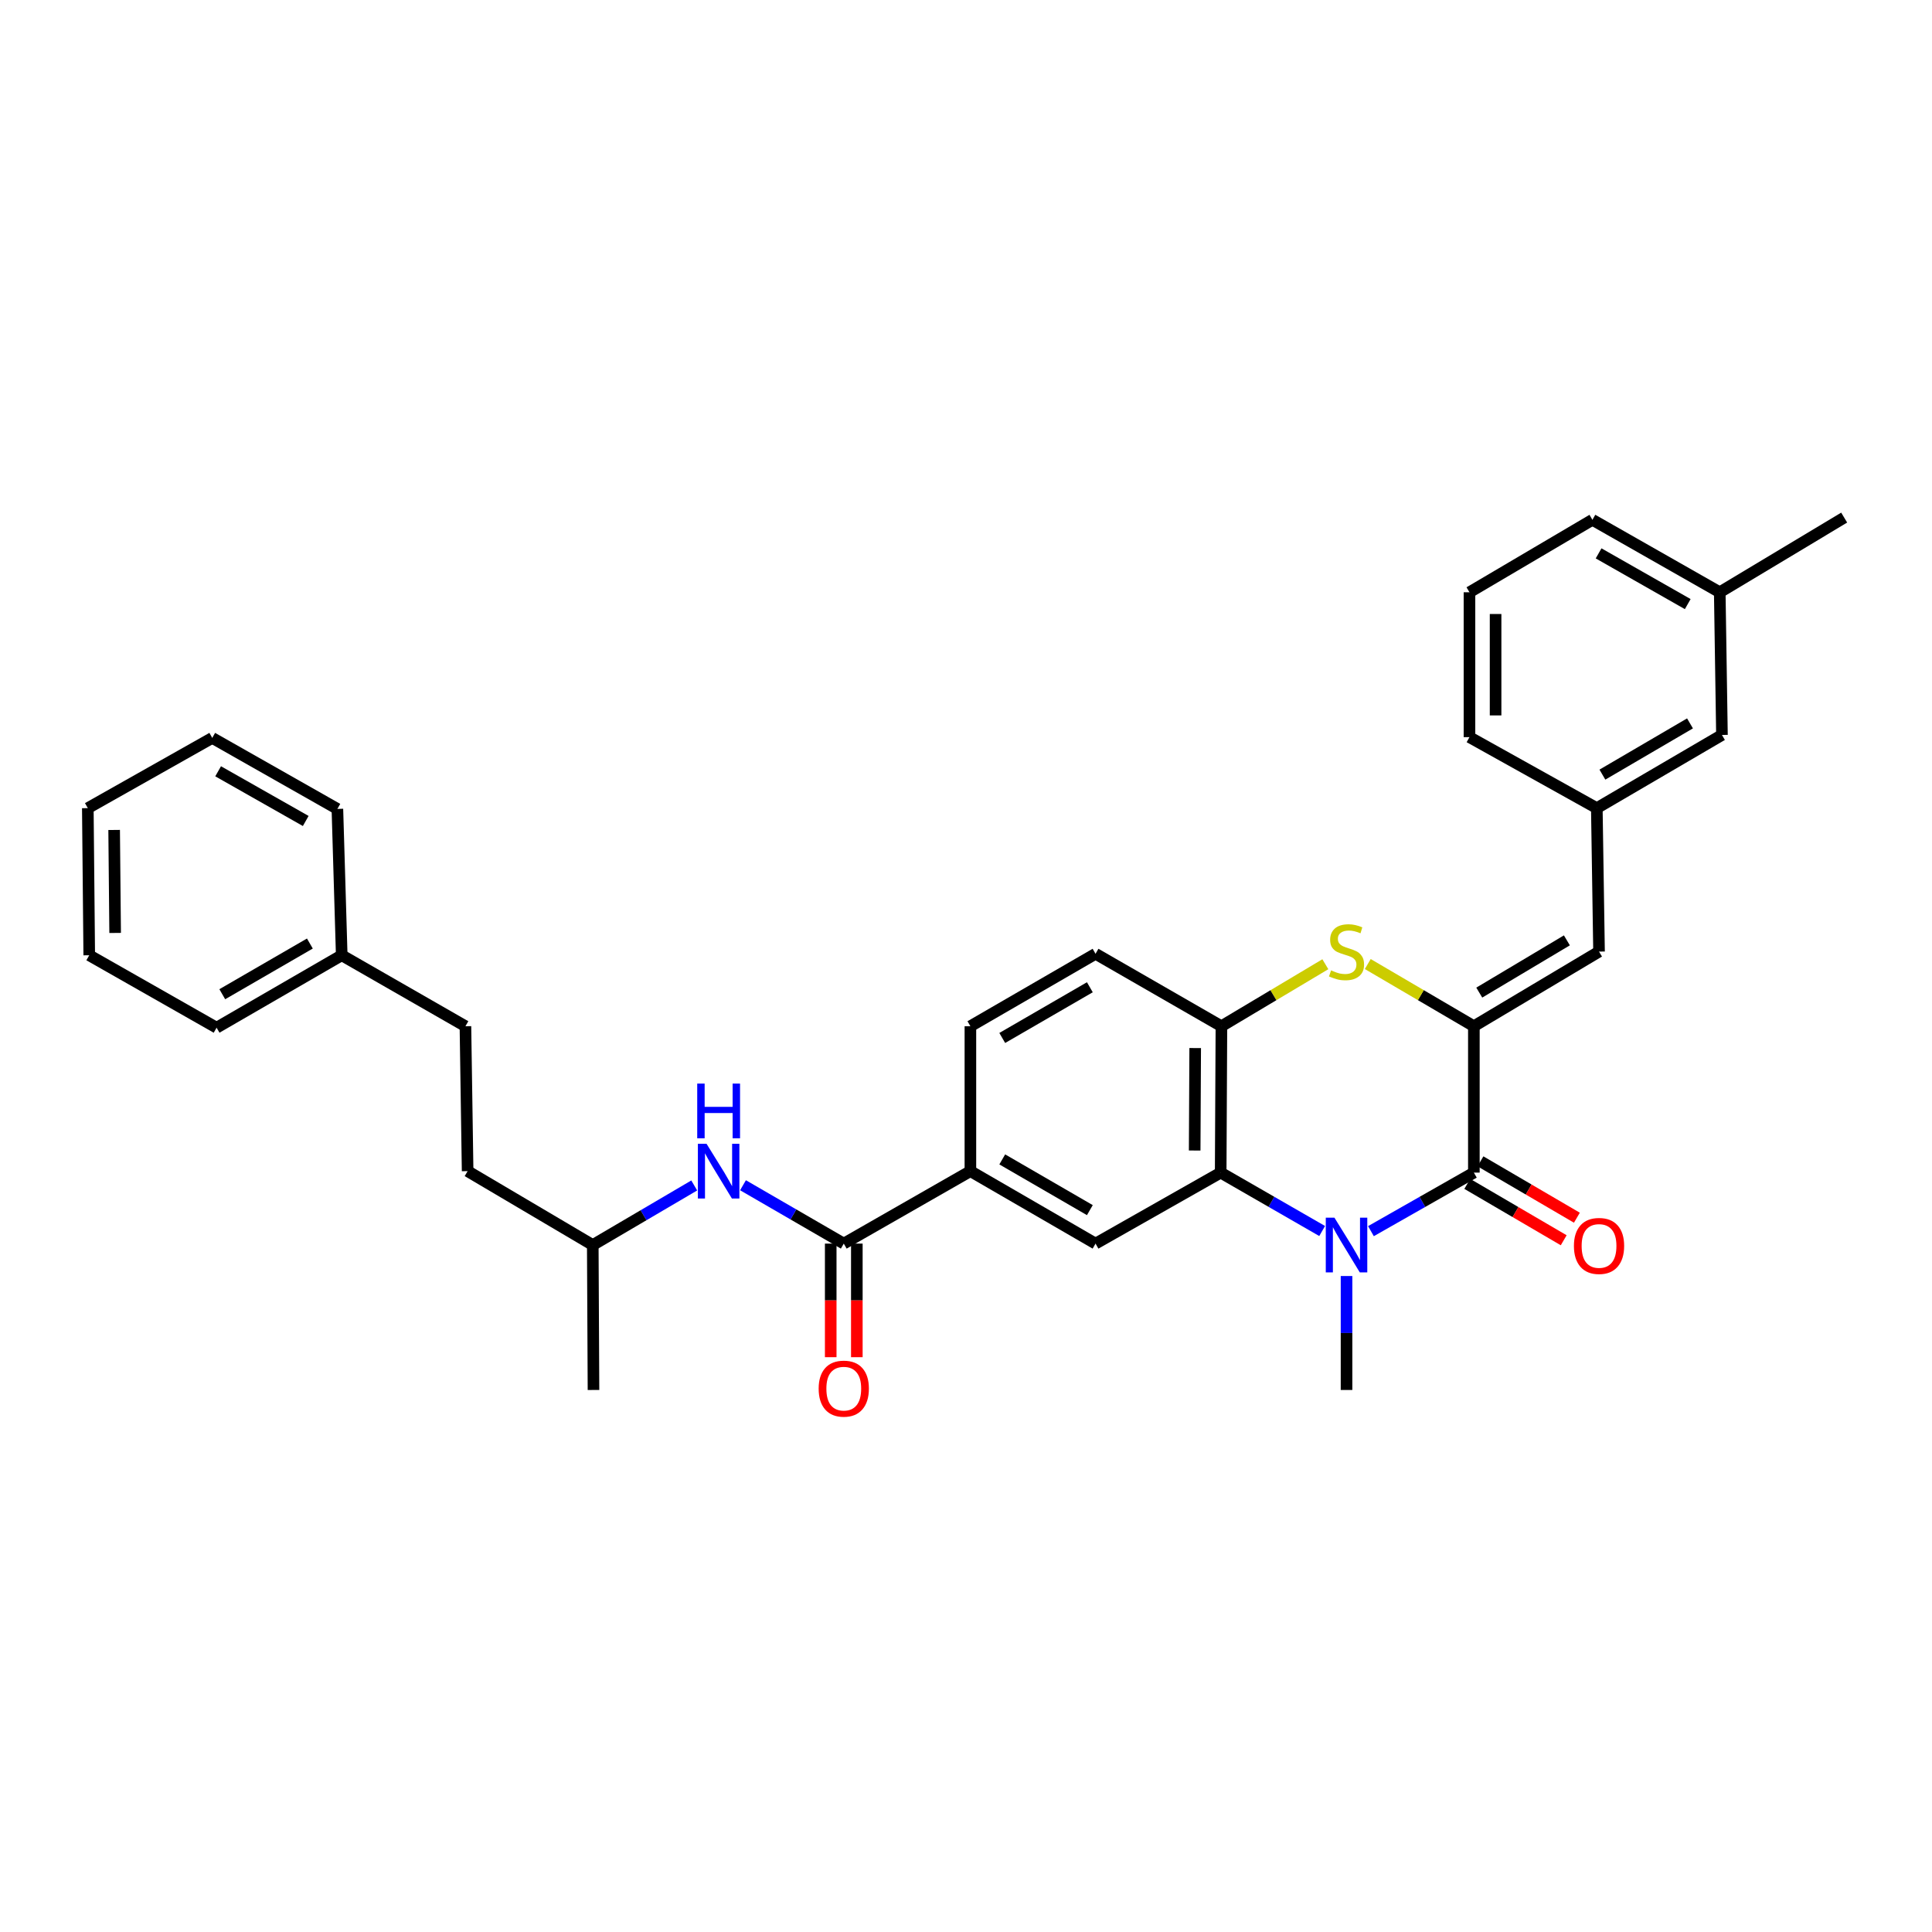 <?xml version='1.0' encoding='iso-8859-1'?>
<svg version='1.1' baseProfile='full'
              xmlns='http://www.w3.org/2000/svg'
                      xmlns:rdkit='http://www.rdkit.org/xml'
                      xmlns:xlink='http://www.w3.org/1999/xlink'
                  xml:space='preserve'
width='1000px' height='1000px' viewBox='0 0 1000 1000'>
<!-- END OF HEADER -->
<rect style='opacity:1.0;fill:#FFFFFF;stroke:none' width='1000' height='1000' x='0' y='0'> </rect>
<path class='bond-1' d='M 709.598,637.244 L 736.234,622.093' style='fill:none;fill-rule:evenodd;stroke:#0000FF;stroke-width:6px;stroke-linecap:butt;stroke-linejoin:miter;stroke-opacity:1' />
<path class='bond-1' d='M 736.234,622.093 L 762.87,606.942' style='fill:none;fill-rule:evenodd;stroke:#000000;stroke-width:6px;stroke-linecap:butt;stroke-linejoin:miter;stroke-opacity:1' />
<path class='bond-2' d='M 684.344,637.169 L 658.083,622.056' style='fill:none;fill-rule:evenodd;stroke:#0000FF;stroke-width:6px;stroke-linecap:butt;stroke-linejoin:miter;stroke-opacity:1' />
<path class='bond-2' d='M 658.083,622.056 L 631.822,606.942' style='fill:none;fill-rule:evenodd;stroke:#000000;stroke-width:6px;stroke-linecap:butt;stroke-linejoin:miter;stroke-opacity:1' />
<path class='bond-15' d='M 696.963,660.467 L 696.963,689.958' style='fill:none;fill-rule:evenodd;stroke:#0000FF;stroke-width:6px;stroke-linecap:butt;stroke-linejoin:miter;stroke-opacity:1' />
<path class='bond-15' d='M 696.963,689.958 L 696.963,719.448' style='fill:none;fill-rule:evenodd;stroke:#000000;stroke-width:6px;stroke-linecap:butt;stroke-linejoin:miter;stroke-opacity:1' />
<path class='bond-0' d='M 762.87,531.175 L 762.87,606.942' style='fill:none;fill-rule:evenodd;stroke:#000000;stroke-width:6px;stroke-linecap:butt;stroke-linejoin:miter;stroke-opacity:1' />
<path class='bond-7' d='M 762.87,531.175 L 827.658,492.544' style='fill:none;fill-rule:evenodd;stroke:#000000;stroke-width:6px;stroke-linecap:butt;stroke-linejoin:miter;stroke-opacity:1' />
<path class='bond-7' d='M 765.665,513.77 L 811.017,486.728' style='fill:none;fill-rule:evenodd;stroke:#000000;stroke-width:6px;stroke-linecap:butt;stroke-linejoin:miter;stroke-opacity:1' />
<path class='bond-32' d='M 762.87,531.175 L 735.411,515.08' style='fill:none;fill-rule:evenodd;stroke:#000000;stroke-width:6px;stroke-linecap:butt;stroke-linejoin:miter;stroke-opacity:1' />
<path class='bond-32' d='M 735.411,515.08 L 707.953,498.985' style='fill:none;fill-rule:evenodd;stroke:#CCCC00;stroke-width:6px;stroke-linecap:butt;stroke-linejoin:miter;stroke-opacity:1' />
<path class='bond-10' d='M 759.459,612.777 L 784.415,627.366' style='fill:none;fill-rule:evenodd;stroke:#000000;stroke-width:6px;stroke-linecap:butt;stroke-linejoin:miter;stroke-opacity:1' />
<path class='bond-10' d='M 784.415,627.366 L 809.371,641.954' style='fill:none;fill-rule:evenodd;stroke:#FF0000;stroke-width:6px;stroke-linecap:butt;stroke-linejoin:miter;stroke-opacity:1' />
<path class='bond-10' d='M 766.281,601.107 L 791.237,615.695' style='fill:none;fill-rule:evenodd;stroke:#000000;stroke-width:6px;stroke-linecap:butt;stroke-linejoin:miter;stroke-opacity:1' />
<path class='bond-10' d='M 791.237,615.695 L 816.193,630.284' style='fill:none;fill-rule:evenodd;stroke:#FF0000;stroke-width:6px;stroke-linecap:butt;stroke-linejoin:miter;stroke-opacity:1' />
<path class='bond-4' d='M 631.822,606.942 L 632.205,531.175' style='fill:none;fill-rule:evenodd;stroke:#000000;stroke-width:6px;stroke-linecap:butt;stroke-linejoin:miter;stroke-opacity:1' />
<path class='bond-4' d='M 618.361,595.509 L 618.63,542.472' style='fill:none;fill-rule:evenodd;stroke:#000000;stroke-width:6px;stroke-linecap:butt;stroke-linejoin:miter;stroke-opacity:1' />
<path class='bond-6' d='M 631.822,606.942 L 567.049,643.688' style='fill:none;fill-rule:evenodd;stroke:#000000;stroke-width:6px;stroke-linecap:butt;stroke-linejoin:miter;stroke-opacity:1' />
<path class='bond-3' d='M 685.998,499.085 L 659.101,515.13' style='fill:none;fill-rule:evenodd;stroke:#CCCC00;stroke-width:6px;stroke-linecap:butt;stroke-linejoin:miter;stroke-opacity:1' />
<path class='bond-3' d='M 659.101,515.13 L 632.205,531.175' style='fill:none;fill-rule:evenodd;stroke:#000000;stroke-width:6px;stroke-linecap:butt;stroke-linejoin:miter;stroke-opacity:1' />
<path class='bond-13' d='M 632.205,531.175 L 567.049,493.678' style='fill:none;fill-rule:evenodd;stroke:#000000;stroke-width:6px;stroke-linecap:butt;stroke-linejoin:miter;stroke-opacity:1' />
<path class='bond-5' d='M 436.736,643.688 L 502.276,606.176' style='fill:none;fill-rule:evenodd;stroke:#000000;stroke-width:6px;stroke-linecap:butt;stroke-linejoin:miter;stroke-opacity:1' />
<path class='bond-9' d='M 436.736,643.688 L 410.656,628.584' style='fill:none;fill-rule:evenodd;stroke:#000000;stroke-width:6px;stroke-linecap:butt;stroke-linejoin:miter;stroke-opacity:1' />
<path class='bond-9' d='M 410.656,628.584 L 384.575,613.48' style='fill:none;fill-rule:evenodd;stroke:#0000FF;stroke-width:6px;stroke-linecap:butt;stroke-linejoin:miter;stroke-opacity:1' />
<path class='bond-11' d='M 429.978,643.688 L 429.978,673.084' style='fill:none;fill-rule:evenodd;stroke:#000000;stroke-width:6px;stroke-linecap:butt;stroke-linejoin:miter;stroke-opacity:1' />
<path class='bond-11' d='M 429.978,673.084 L 429.978,702.48' style='fill:none;fill-rule:evenodd;stroke:#FF0000;stroke-width:6px;stroke-linecap:butt;stroke-linejoin:miter;stroke-opacity:1' />
<path class='bond-11' d='M 443.495,643.688 L 443.495,673.084' style='fill:none;fill-rule:evenodd;stroke:#000000;stroke-width:6px;stroke-linecap:butt;stroke-linejoin:miter;stroke-opacity:1' />
<path class='bond-11' d='M 443.495,673.084 L 443.495,702.48' style='fill:none;fill-rule:evenodd;stroke:#FF0000;stroke-width:6px;stroke-linecap:butt;stroke-linejoin:miter;stroke-opacity:1' />
<path class='bond-8' d='M 567.049,643.688 L 502.276,606.176' style='fill:none;fill-rule:evenodd;stroke:#000000;stroke-width:6px;stroke-linecap:butt;stroke-linejoin:miter;stroke-opacity:1' />
<path class='bond-8' d='M 564.107,626.364 L 518.766,600.105' style='fill:none;fill-rule:evenodd;stroke:#000000;stroke-width:6px;stroke-linecap:butt;stroke-linejoin:miter;stroke-opacity:1' />
<path class='bond-12' d='M 827.658,492.544 L 826.509,418.293' style='fill:none;fill-rule:evenodd;stroke:#000000;stroke-width:6px;stroke-linecap:butt;stroke-linejoin:miter;stroke-opacity:1' />
<path class='bond-14' d='M 502.276,606.176 L 502.276,531.175' style='fill:none;fill-rule:evenodd;stroke:#000000;stroke-width:6px;stroke-linecap:butt;stroke-linejoin:miter;stroke-opacity:1' />
<path class='bond-17' d='M 359.335,613.592 L 333.075,629.012' style='fill:none;fill-rule:evenodd;stroke:#0000FF;stroke-width:6px;stroke-linecap:butt;stroke-linejoin:miter;stroke-opacity:1' />
<path class='bond-17' d='M 333.075,629.012 L 306.815,644.432' style='fill:none;fill-rule:evenodd;stroke:#000000;stroke-width:6px;stroke-linecap:butt;stroke-linejoin:miter;stroke-opacity:1' />
<path class='bond-16' d='M 826.509,418.293 L 891.282,380.413' style='fill:none;fill-rule:evenodd;stroke:#000000;stroke-width:6px;stroke-linecap:butt;stroke-linejoin:miter;stroke-opacity:1' />
<path class='bond-16' d='M 829.401,400.942 L 874.742,374.426' style='fill:none;fill-rule:evenodd;stroke:#000000;stroke-width:6px;stroke-linecap:butt;stroke-linejoin:miter;stroke-opacity:1' />
<path class='bond-23' d='M 826.509,418.293 L 760.594,381.547' style='fill:none;fill-rule:evenodd;stroke:#000000;stroke-width:6px;stroke-linecap:butt;stroke-linejoin:miter;stroke-opacity:1' />
<path class='bond-33' d='M 567.049,493.678 L 502.276,531.175' style='fill:none;fill-rule:evenodd;stroke:#000000;stroke-width:6px;stroke-linecap:butt;stroke-linejoin:miter;stroke-opacity:1' />
<path class='bond-33' d='M 564.105,511.001 L 518.764,537.249' style='fill:none;fill-rule:evenodd;stroke:#000000;stroke-width:6px;stroke-linecap:butt;stroke-linejoin:miter;stroke-opacity:1' />
<path class='bond-19' d='M 891.282,380.413 L 890.14,306.56' style='fill:none;fill-rule:evenodd;stroke:#000000;stroke-width:6px;stroke-linecap:butt;stroke-linejoin:miter;stroke-opacity:1' />
<path class='bond-20' d='M 306.815,644.432 L 242.042,606.176' style='fill:none;fill-rule:evenodd;stroke:#000000;stroke-width:6px;stroke-linecap:butt;stroke-linejoin:miter;stroke-opacity:1' />
<path class='bond-28' d='M 306.815,644.432 L 307.19,719.448' style='fill:none;fill-rule:evenodd;stroke:#000000;stroke-width:6px;stroke-linecap:butt;stroke-linejoin:miter;stroke-opacity:1' />
<path class='bond-18' d='M 240.908,531.175 L 242.042,606.176' style='fill:none;fill-rule:evenodd;stroke:#000000;stroke-width:6px;stroke-linecap:butt;stroke-linejoin:miter;stroke-opacity:1' />
<path class='bond-21' d='M 240.908,531.175 L 176.878,494.444' style='fill:none;fill-rule:evenodd;stroke:#000000;stroke-width:6px;stroke-linecap:butt;stroke-linejoin:miter;stroke-opacity:1' />
<path class='bond-25' d='M 890.14,306.56 L 954.545,267.907' style='fill:none;fill-rule:evenodd;stroke:#000000;stroke-width:6px;stroke-linecap:butt;stroke-linejoin:miter;stroke-opacity:1' />
<path class='bond-34' d='M 890.14,306.56 L 824.233,269.048' style='fill:none;fill-rule:evenodd;stroke:#000000;stroke-width:6px;stroke-linecap:butt;stroke-linejoin:miter;stroke-opacity:1' />
<path class='bond-34' d='M 873.568,312.682 L 827.433,286.423' style='fill:none;fill-rule:evenodd;stroke:#000000;stroke-width:6px;stroke-linecap:butt;stroke-linejoin:miter;stroke-opacity:1' />
<path class='bond-26' d='M 176.878,494.444 L 112.105,531.933' style='fill:none;fill-rule:evenodd;stroke:#000000;stroke-width:6px;stroke-linecap:butt;stroke-linejoin:miter;stroke-opacity:1' />
<path class='bond-26' d='M 160.391,488.368 L 115.05,514.61' style='fill:none;fill-rule:evenodd;stroke:#000000;stroke-width:6px;stroke-linecap:butt;stroke-linejoin:miter;stroke-opacity:1' />
<path class='bond-27' d='M 176.878,494.444 L 174.633,418.691' style='fill:none;fill-rule:evenodd;stroke:#000000;stroke-width:6px;stroke-linecap:butt;stroke-linejoin:miter;stroke-opacity:1' />
<path class='bond-22' d='M 760.594,306.56 L 760.594,381.547' style='fill:none;fill-rule:evenodd;stroke:#000000;stroke-width:6px;stroke-linecap:butt;stroke-linejoin:miter;stroke-opacity:1' />
<path class='bond-22' d='M 774.112,317.808 L 774.112,370.299' style='fill:none;fill-rule:evenodd;stroke:#000000;stroke-width:6px;stroke-linecap:butt;stroke-linejoin:miter;stroke-opacity:1' />
<path class='bond-24' d='M 760.594,306.56 L 824.233,269.048' style='fill:none;fill-rule:evenodd;stroke:#000000;stroke-width:6px;stroke-linecap:butt;stroke-linejoin:miter;stroke-opacity:1' />
<path class='bond-30' d='M 112.105,531.933 L 46.191,494.444' style='fill:none;fill-rule:evenodd;stroke:#000000;stroke-width:6px;stroke-linecap:butt;stroke-linejoin:miter;stroke-opacity:1' />
<path class='bond-29' d='M 174.633,418.691 L 109.86,381.945' style='fill:none;fill-rule:evenodd;stroke:#000000;stroke-width:6px;stroke-linecap:butt;stroke-linejoin:miter;stroke-opacity:1' />
<path class='bond-29' d='M 158.247,424.937 L 112.905,399.215' style='fill:none;fill-rule:evenodd;stroke:#000000;stroke-width:6px;stroke-linecap:butt;stroke-linejoin:miter;stroke-opacity:1' />
<path class='bond-31' d='M 109.86,381.945 L 45.455,418.293' style='fill:none;fill-rule:evenodd;stroke:#000000;stroke-width:6px;stroke-linecap:butt;stroke-linejoin:miter;stroke-opacity:1' />
<path class='bond-35' d='M 46.191,494.444 L 45.455,418.293' style='fill:none;fill-rule:evenodd;stroke:#000000;stroke-width:6px;stroke-linecap:butt;stroke-linejoin:miter;stroke-opacity:1' />
<path class='bond-35' d='M 59.597,482.89 L 59.082,429.585' style='fill:none;fill-rule:evenodd;stroke:#000000;stroke-width:6px;stroke-linecap:butt;stroke-linejoin:miter;stroke-opacity:1' />
<path  class='atom-0' d='M 690.703 630.272
L 699.983 645.272
Q 700.903 646.752, 702.383 649.432
Q 703.863 652.112, 703.943 652.272
L 703.943 630.272
L 707.703 630.272
L 707.703 658.592
L 703.823 658.592
L 693.863 642.192
Q 692.703 640.272, 691.463 638.072
Q 690.263 635.872, 689.903 635.192
L 689.903 658.592
L 686.223 658.592
L 686.223 630.272
L 690.703 630.272
' fill='#0000FF'/>
<path  class='atom-4' d='M 688.963 502.264
Q 689.283 502.384, 690.603 502.944
Q 691.923 503.504, 693.363 503.864
Q 694.843 504.184, 696.283 504.184
Q 698.963 504.184, 700.523 502.904
Q 702.083 501.584, 702.083 499.304
Q 702.083 497.744, 701.283 496.784
Q 700.523 495.824, 699.323 495.304
Q 698.123 494.784, 696.123 494.184
Q 693.603 493.424, 692.083 492.704
Q 690.603 491.984, 689.523 490.464
Q 688.483 488.944, 688.483 486.384
Q 688.483 482.824, 690.883 480.624
Q 693.323 478.424, 698.123 478.424
Q 701.403 478.424, 705.123 479.984
L 704.203 483.064
Q 700.803 481.664, 698.243 481.664
Q 695.483 481.664, 693.963 482.824
Q 692.443 483.944, 692.483 485.904
Q 692.483 487.424, 693.243 488.344
Q 694.043 489.264, 695.163 489.784
Q 696.323 490.304, 698.243 490.904
Q 700.803 491.704, 702.323 492.504
Q 703.843 493.304, 704.923 494.944
Q 706.043 496.544, 706.043 499.304
Q 706.043 503.224, 703.403 505.344
Q 700.803 507.424, 696.443 507.424
Q 693.923 507.424, 692.003 506.864
Q 690.123 506.344, 687.883 505.424
L 688.963 502.264
' fill='#CCCC00'/>
<path  class='atom-10' d='M 365.703 592.016
L 374.983 607.016
Q 375.903 608.496, 377.383 611.176
Q 378.863 613.856, 378.943 614.016
L 378.943 592.016
L 382.703 592.016
L 382.703 620.336
L 378.823 620.336
L 368.863 603.936
Q 367.703 602.016, 366.463 599.816
Q 365.263 597.616, 364.903 596.936
L 364.903 620.336
L 361.223 620.336
L 361.223 592.016
L 365.703 592.016
' fill='#0000FF'/>
<path  class='atom-10' d='M 360.883 560.864
L 364.723 560.864
L 364.723 572.904
L 379.203 572.904
L 379.203 560.864
L 383.043 560.864
L 383.043 589.184
L 379.203 589.184
L 379.203 576.104
L 364.723 576.104
L 364.723 589.184
L 360.883 589.184
L 360.883 560.864
' fill='#0000FF'/>
<path  class='atom-11' d='M 814.658 644.895
Q 814.658 638.095, 818.018 634.295
Q 821.378 630.495, 827.658 630.495
Q 833.938 630.495, 837.298 634.295
Q 840.658 638.095, 840.658 644.895
Q 840.658 651.775, 837.258 655.695
Q 833.858 659.575, 827.658 659.575
Q 821.418 659.575, 818.018 655.695
Q 814.658 651.815, 814.658 644.895
M 827.658 656.375
Q 831.978 656.375, 834.298 653.495
Q 836.658 650.575, 836.658 644.895
Q 836.658 639.335, 834.298 636.535
Q 831.978 633.695, 827.658 633.695
Q 823.338 633.695, 820.978 636.495
Q 818.658 639.295, 818.658 644.895
Q 818.658 650.615, 820.978 653.495
Q 823.338 656.375, 827.658 656.375
' fill='#FF0000'/>
<path  class='atom-12' d='M 423.736 718.755
Q 423.736 711.955, 427.096 708.155
Q 430.456 704.355, 436.736 704.355
Q 443.016 704.355, 446.376 708.155
Q 449.736 711.955, 449.736 718.755
Q 449.736 725.635, 446.336 729.555
Q 442.936 733.435, 436.736 733.435
Q 430.496 733.435, 427.096 729.555
Q 423.736 725.675, 423.736 718.755
M 436.736 730.235
Q 441.056 730.235, 443.376 727.355
Q 445.736 724.435, 445.736 718.755
Q 445.736 713.195, 443.376 710.395
Q 441.056 707.555, 436.736 707.555
Q 432.416 707.555, 430.056 710.355
Q 427.736 713.155, 427.736 718.755
Q 427.736 724.475, 430.056 727.355
Q 432.416 730.235, 436.736 730.235
' fill='#FF0000'/>
</svg>

